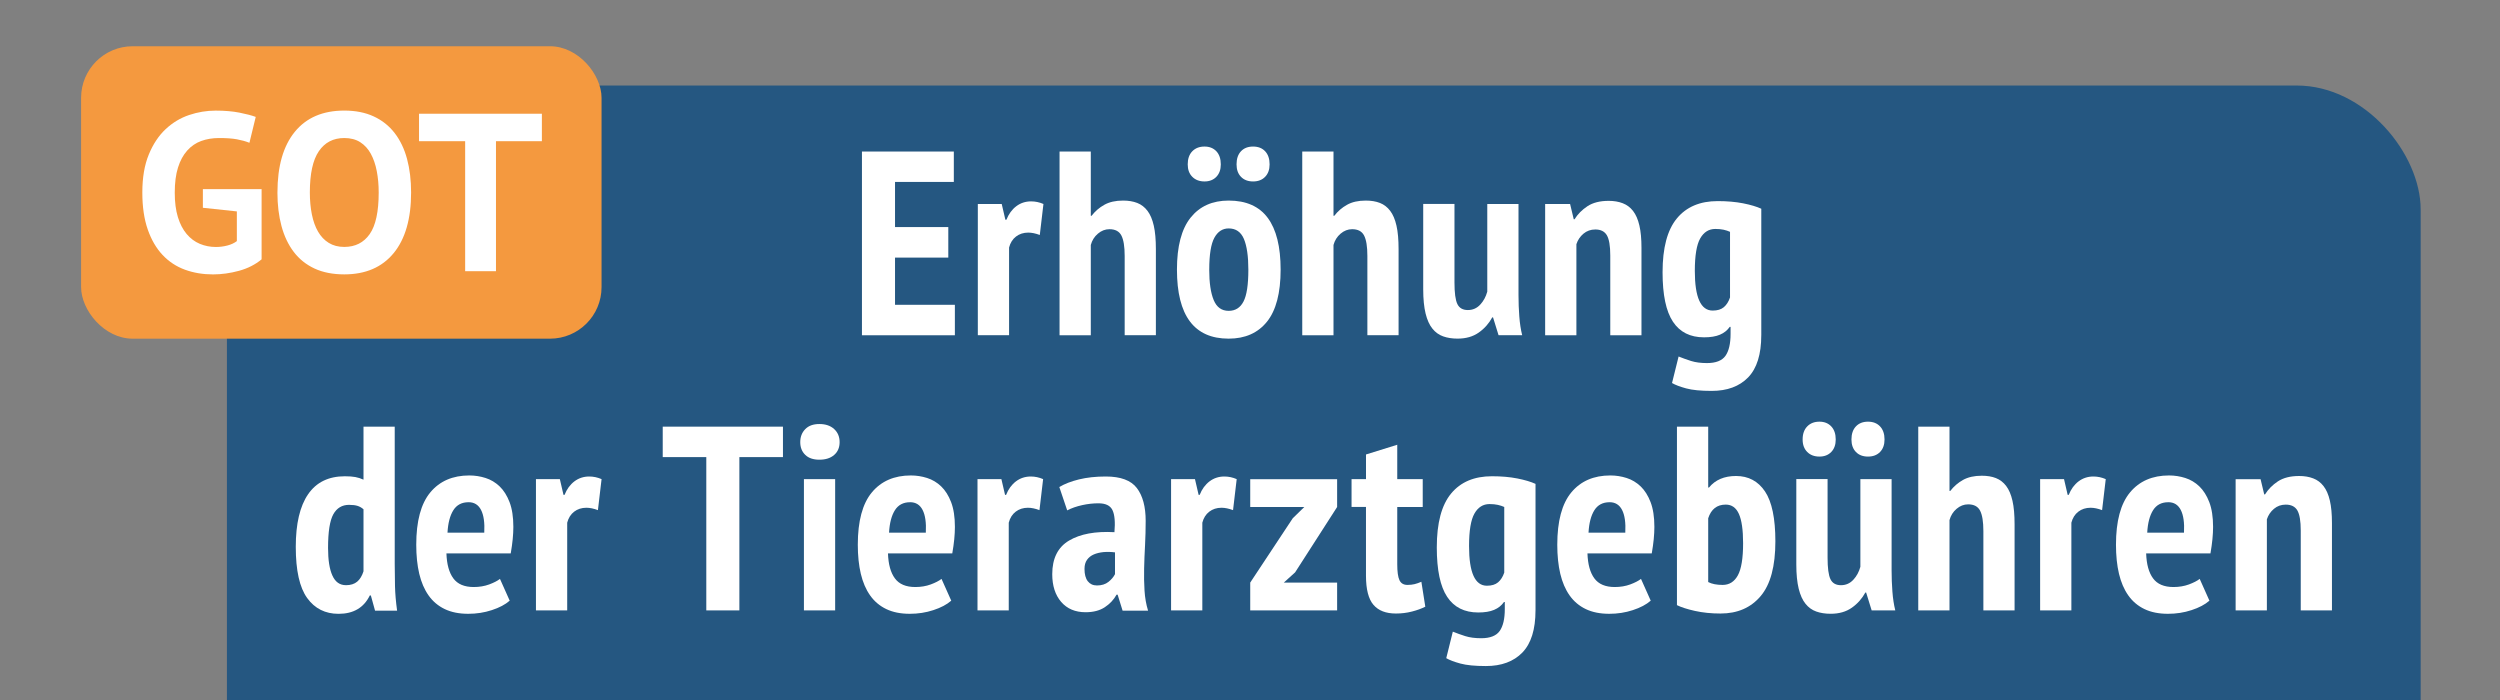 <?xml version="1.0" encoding="UTF-8"?><svg id="svg1071_Kopie" xmlns="http://www.w3.org/2000/svg" xmlns:xlink="http://www.w3.org/1999/xlink" viewBox="0 0 100 28"><rect x="0" y="0" width="100" height="28" fill="#808080" stroke="none"/><defs><style>.cls-1{fill:#fff;}.cls-2{fill:#f4993f;}.cls-3{clip-path:url(#clippath);}.cls-4{fill:none;}.cls-5{fill:#255781;}</style><clipPath id="clippath"><rect class="cls-4" width="100" height="28"/></clipPath></defs><g class="cls-3"><rect class="cls-4" width="100" height="28"/><rect class="cls-5" x="9.077" y="3.421" width="87.75" height="29.679" rx="4.961" ry="4.961"/><rect class="cls-2" x="3.244" y="1.85" width="20.818" height="11.697" rx="2.062" ry="2.062"/><path class="cls-1" d="m8.115,7.564h2.349v2.809c-.252.21-.553.363-.904.459s-.698.144-1.04.144c-.402,0-.775-.062-1.121-.188-.345-.126-.644-.322-.896-.59-.252-.267-.45-.607-.594-1.021s-.216-.906-.216-1.476c0-.595.086-1.1.257-1.517s.396-.756.675-1.018c.279-.261.592-.449.94-.566s.702-.176,1.062-.176c.36,0,.677.027.95.081s.49.111.652.171l-.252,1.035c-.15-.06-.318-.106-.504-.14s-.423-.05-.711-.05c-.258,0-.495.039-.711.117-.216.078-.404.206-.562.383-.159.177-.282.403-.369.68-.087.275-.13.611-.13,1.008,0,.378.042.703.126.977.084.272.201.498.351.675.15.177.325.308.526.392.201.084.416.126.644.126.156,0,.309-.02.459-.059.15-.039.276-.098.378-.176v-1.188l-1.359-.145v-.747h0Z"/><path class="cls-1" d="m11.098,7.7c0-1.05.231-1.858.693-2.426.462-.567,1.122-.851,1.98-.851.45,0,.843.078,1.179.234.336.155.615.378.837.666.222.288.387.633.495,1.034.108.402.162.85.162,1.342,0,1.05-.232,1.858-.697,2.425-.465.567-1.124.851-1.976.851-.456,0-.852-.078-1.188-.233-.336-.156-.614-.378-.833-.666-.219-.288-.383-.633-.491-1.035s-.162-.849-.162-1.341Zm1.296,0c0,.317.027.61.081.877.054.268.136.497.247.688.111.192.253.342.428.45.174.108.381.162.621.162.438,0,.777-.171,1.017-.513.24-.343.36-.897.36-1.665,0-.307-.026-.591-.077-.855-.051-.264-.13-.495-.238-.693-.108-.197-.249-.352-.423-.463-.174-.111-.387-.167-.639-.167-.438,0-.777.176-1.017.527-.24.351-.36.901-.36,1.651h0Z"/><path class="cls-1" d="m21.675,5.647h-1.836v5.202h-1.233v-5.202h-1.845v-1.098h4.914s0,1.098,0,1.098Z"/><path class="cls-1" d="m34.478,6.06h3.675v1.218h-2.352v1.806h2.131v1.219h-2.131v1.89h2.394v1.218h-3.717s0-7.35,0-7.35Z"/><path class="cls-1" d="m41.591,9.399c-.168-.063-.322-.095-.462-.095-.189,0-.352.053-.488.157-.137.105-.229.253-.278.441v3.507h-1.25v-5.25h.956l.146.63h.042c.091-.23.223-.411.395-.54.171-.13.369-.194.593-.194.168,0,.332.035.493.104l-.146,1.239h0Z"/><path class="cls-1" d="m44.987,13.41v-3.171c0-.378-.044-.65-.132-.819-.087-.168-.246-.252-.478-.252-.168,0-.322.06-.462.179s-.234.27-.283.452v3.611h-1.25v-7.35h1.25v2.572h.031c.14-.182.31-.329.51-.44.199-.112.449-.169.75-.169.217,0,.406.032.567.095.161.063.298.168.409.315.112.146.196.345.252.593.057.249.084.562.084.94v3.443s-1.249,0-1.249,0Z"/><path class="cls-1" d="m47.078,10.785c0-.931.182-1.624.546-2.079s.871-.683,1.522-.683c.7,0,1.222.231,1.564.693.343.462.515,1.151.515,2.068,0,.938-.183,1.633-.546,2.084-.364.452-.875.678-1.533.678-1.379,0-2.068-.921-2.068-2.762Zm.431-4.21c0-.225.061-.399.184-.525.122-.126.285-.188.488-.188.195,0,.354.062.473.188.118.126.178.301.178.525,0,.21-.06.376-.178.498-.119.123-.277.185-.473.185-.203,0-.366-.062-.488-.185-.123-.122-.184-.288-.184-.498Zm.86,4.21c0,.525.06.931.179,1.218s.318.431.599.431c.266,0,.464-.124.593-.373.13-.248.194-.674.194-1.275,0-.539-.06-.948-.178-1.229-.119-.279-.322-.42-.609-.42-.245,0-.436.125-.572.373s-.205.674-.205,1.275h0Zm1.093-4.21c0-.225.059-.399.178-.525s.28-.188.483-.188.364.062.482.188c.119.126.179.301.179.525,0,.21-.06.376-.179.498-.118.123-.279.185-.482.185s-.364-.062-.483-.185c-.119-.122-.178-.288-.178-.498Z"/><path class="cls-1" d="m54.695,13.41v-3.171c0-.378-.044-.65-.132-.819-.087-.168-.246-.252-.478-.252-.168,0-.322.06-.462.179s-.234.27-.283.452v3.611h-1.25v-7.35h1.25v2.572h.031c.14-.182.31-.329.51-.44.199-.112.449-.169.75-.169.217,0,.406.032.567.095.161.063.298.168.409.315.112.146.196.345.252.593.057.249.084.562.084.94v3.443s-1.249,0-1.249,0Z"/><path class="cls-1" d="m58.179,8.16v3.14c0,.413.038.7.115.861.077.16.217.241.42.241.196,0,.36-.072.494-.216.133-.143.227-.316.283-.52v-3.507h1.249v3.654c0,.287.011.568.032.845.021.276.059.527.115.751h-.945l-.221-.714h-.031c-.133.245-.313.448-.541.608-.228.161-.509.242-.845.242-.217,0-.409-.03-.578-.09-.168-.059-.312-.162-.43-.31-.119-.146-.21-.348-.273-.604-.062-.256-.095-.579-.095-.972v-3.412h1.25Z"/><path class="cls-1" d="m64.411,13.41v-3.191c0-.385-.046-.655-.137-.809-.091-.154-.245-.231-.462-.231-.183,0-.34.057-.473.168-.133.112-.228.252-.283.42v3.644h-1.25v-5.25h.998l.146.609h.032c.126-.203.297-.376.514-.52.218-.144.501-.216.851-.216.21,0,.397.031.562.095.164.063.303.166.414.31.112.144.196.336.252.578.057.241.084.54.084.897v3.496h-1.249Z"/><path class="cls-1" d="m70.451,13.41c0,.763-.176,1.324-.525,1.686-.351.36-.837.54-1.46.54-.434,0-.773-.033-1.019-.1s-.434-.138-.566-.215l.263-1.061c.153.062.32.122.498.179.179.056.391.084.636.084.356,0,.604-.097.74-.289s.205-.484.205-.877v-.283h-.032c-.098.14-.229.245-.394.314-.164.07-.376.105-.635.105-.554,0-.968-.208-1.244-.625-.277-.416-.415-1.076-.415-1.979,0-.973.19-1.69.572-2.152.381-.462.926-.693,1.633-.693.378,0,.717.03,1.019.089.301.06.542.132.725.216,0,0,0,5.061,0,5.061Zm-1.943-.987c.189,0,.338-.045.446-.136.108-.092.191-.221.247-.389v-2.625c-.077-.035-.163-.063-.257-.084-.095-.021-.205-.031-.331-.031-.259,0-.46.126-.604.378s-.216.686-.216,1.302c0,1.057.238,1.585.714,1.585Z"/><path class="cls-1" d="m15.789,22.568c0,.294.004.588.011.882s.035.619.084.977h-.882l-.168-.609h-.042c-.238.49-.654.735-1.25.735-.531,0-.95-.21-1.254-.63-.305-.42-.457-1.103-.457-2.048,0-.924.164-1.626.493-2.105s.819-.719,1.47-.719c.168,0,.309.01.421.031.111.021.22.056.325.105v-2.121h1.249s0,5.502,0,5.502Zm-1.953.84c.189,0,.34-.048.452-.142.111-.095.195-.233.252-.415v-2.479c-.07-.062-.149-.108-.236-.136-.088-.028-.201-.042-.342-.042-.279,0-.489.126-.63.378-.14.252-.21.7-.21,1.344,0,.483.058.853.174,1.107.115.256.295.384.54.384Z"/><path class="cls-1" d="m20.388,24.027c-.176.154-.414.28-.715.378-.301.099-.615.147-.944.147-.364,0-.678-.063-.94-.189-.262-.126-.478-.308-.646-.546-.168-.237-.292-.526-.373-.866-.08-.339-.12-.726-.12-1.16,0-.945.187-1.644.562-2.095.374-.451.895-.678,1.56-.678.224,0,.44.034.65.101s.397.178.562.336c.164.157.297.367.398.63s.152.593.152.992c0,.154-.009.318-.026.493s-.044.364-.079.567h-2.572c.015.434.106.767.276.997.169.231.441.347.816.347.226,0,.433-.035.62-.104.188-.07.33-.144.43-.221,0,0,.389.871.389.871Zm-1.647-3.938c-.27,0-.473.107-.607.32-.135.214-.213.513-.234.897h1.471c.021-.398-.022-.701-.129-.908-.106-.206-.272-.31-.5-.31h0Z"/><path class="cls-1" d="m23.916,20.405c-.168-.063-.322-.095-.462-.095-.189,0-.352.053-.488.157-.137.105-.229.252-.278.441v3.507h-1.25v-5.25h.956l.146.63h.042c.091-.23.223-.411.395-.541.171-.129.369-.194.593-.194.168,0,.332.035.493.105,0,0-.146,1.239-.146,1.239Z"/><path class="cls-1" d="m31.317,18.284h-1.742v6.132h-1.323v-6.132h-1.743v-1.218h4.809v1.218Z"/><path class="cls-1" d="m32.01,17.686c0-.21.066-.383.2-.52.133-.137.321-.205.566-.205s.441.066.588.199c.147.134.221.309.221.525s-.073.389-.221.515c-.146.126-.343.188-.588.188s-.434-.064-.566-.194c-.134-.129-.2-.299-.2-.509Zm.147,1.48h1.249v5.25h-1.249v-5.25Z"/><path class="cls-1" d="m38.05,24.027c-.176.154-.414.28-.715.378-.301.099-.615.147-.944.147-.364,0-.678-.063-.94-.189-.262-.126-.478-.308-.646-.546-.168-.237-.292-.526-.373-.866-.08-.339-.12-.726-.12-1.16,0-.945.187-1.644.562-2.095.374-.451.895-.678,1.56-.678.224,0,.44.034.65.101s.397.178.562.336c.164.157.297.367.398.63s.152.593.152.992c0,.154-.009.318-.026.493s-.044.364-.079.567h-2.572c.015.434.106.767.276.997.169.231.441.347.816.347.226,0,.433-.035.62-.104.188-.07.33-.144.43-.221,0,0,.389.871.389.871Zm-1.647-3.938c-.27,0-.473.107-.607.32-.135.214-.213.513-.234.897h1.471c.021-.398-.022-.701-.129-.908-.106-.206-.272-.31-.5-.31h0Z"/><path class="cls-1" d="m41.578,20.405c-.168-.063-.322-.095-.462-.095-.189,0-.352.053-.488.157-.137.105-.229.252-.278.441v3.507h-1.25v-5.25h.956l.146.63h.042c.091-.23.223-.411.395-.541.171-.129.369-.194.593-.194.168,0,.332.035.493.105l-.146,1.239h0Z"/><path class="cls-1" d="m42.373,19.481c.21-.126.473-.228.787-.305.315-.077.673-.116,1.071-.116.595,0,1.01.154,1.244.463.234.308.352.745.352,1.312,0,.329-.009.652-.025.971-.018.318-.03.63-.037.935s-.002.599.016.882c.018.284.064.552.142.804h-1.019l-.199-.641h-.042c-.112.203-.27.371-.473.504s-.458.199-.767.199c-.413,0-.738-.138-.977-.414-.237-.277-.356-.646-.356-1.108,0-.63.224-1.078.672-1.344s1.054-.378,1.816-.336c.035-.406.009-.7-.079-.882-.087-.183-.274-.273-.562-.273-.21,0-.427.024-.65.073-.225.05-.424.119-.599.21l-.315-.934h-0Zm1.502,3.938c.188,0,.343-.048.462-.143.119-.094.206-.197.263-.31v-.871c-.161-.021-.315-.024-.463-.011-.146.015-.276.046-.388.095-.112.049-.202.12-.269.215s-.1.216-.1.362c0,.217.044.382.132.494.087.111.208.168.362.168Z"/><path class="cls-1" d="m49.321,20.405c-.168-.063-.322-.095-.462-.095-.189,0-.352.053-.488.157-.137.105-.229.252-.278.441v3.507h-1.25v-5.25h.956l.146.63h.042c.091-.23.223-.411.395-.541.171-.129.369-.194.593-.194.168,0,.332.035.493.105l-.146,1.239h0Z"/><path class="cls-1" d="m50.009,23.303l1.701-2.572.462-.451h-2.163v-1.113h3.476v1.113l-1.68,2.614-.452.409h2.132v1.113h-3.476s0-1.113,0-1.113Z"/><path class="cls-1" d="m54.063,19.166h.577v-.987l1.25-.389v1.376h1.019v1.113h-1.019v2.289c0,.301.029.514.089.641.06.126.166.188.32.188.105,0,.199-.011.283-.031.085-.021.176-.053.273-.095l.157.997c-.153.077-.332.143-.535.194-.203.053-.417.079-.641.079-.398,0-.698-.115-.897-.347-.199-.23-.3-.619-.3-1.165v-2.751h-.577s0-1.113,0-1.113Z"/><path class="cls-1" d="m61.42,24.416c0,.763-.176,1.324-.525,1.686-.351.36-.837.54-1.46.54-.434,0-.773-.033-1.019-.1s-.434-.138-.566-.215l.263-1.061c.153.062.32.122.498.179.179.056.391.084.636.084.356,0,.604-.097.74-.289s.205-.484.205-.877v-.283h-.032c-.098.14-.229.245-.394.314-.164.07-.376.105-.635.105-.554,0-.968-.208-1.244-.625-.277-.416-.415-1.076-.415-1.979,0-.974.19-1.691.572-2.153.381-.462.926-.692,1.633-.692.378,0,.717.029,1.019.089.301.06.542.132.725.216v5.061h0Zm-1.943-.987c.189,0,.338-.045.446-.136.108-.092.191-.221.247-.389v-2.625c-.077-.035-.163-.063-.257-.084-.095-.021-.205-.032-.331-.032-.259,0-.46.126-.604.379-.144.252-.216.686-.216,1.302,0,1.057.238,1.585.714,1.585Z"/><path class="cls-1" d="m66.029,24.027c-.176.154-.414.28-.715.378-.301.099-.615.147-.944.147-.364,0-.678-.063-.94-.189-.262-.126-.478-.308-.646-.546-.168-.237-.292-.526-.373-.866-.08-.339-.12-.726-.12-1.16,0-.945.187-1.644.562-2.095.374-.451.895-.678,1.56-.678.224,0,.44.034.65.101s.397.178.562.336c.164.157.297.367.398.63s.152.593.152.992c0,.154-.009.318-.026.493s-.044.364-.079.567h-2.572c.015.434.106.767.276.997.169.231.441.347.816.347.226,0,.433-.035.62-.104.188-.07.33-.144.43-.221l.389.871h0Zm-1.647-3.938c-.27,0-.473.107-.607.32-.135.214-.213.513-.234.897h1.471c.021-.398-.022-.701-.129-.908-.106-.206-.272-.31-.5-.31Z"/><path class="cls-1" d="m67.078,17.066h1.25v2.436h.031c.252-.308.612-.462,1.082-.462.496,0,.883.206,1.16.619.276.413.414,1.078.414,1.995,0,.994-.195,1.724-.588,2.189-.392.466-.928.698-1.606.698-.371,0-.712-.035-1.023-.104-.312-.07-.552-.147-.72-.231,0,0,0-7.14,0-7.14Zm1.25,6.216c.146.077.339.115.577.115.267,0,.469-.128.609-.383.14-.256.21-.685.21-1.287,0-.531-.057-.922-.168-1.17-.112-.249-.287-.373-.525-.373-.35,0-.584.182-.703.546v2.552h-0Z"/><path class="cls-1" d="m73.103,19.166v3.14c0,.413.038.7.115.861.077.16.217.241.42.241.196,0,.36-.072.494-.216.133-.143.227-.316.283-.52v-3.507h1.249v3.654c0,.287.011.568.032.845.021.276.059.527.115.751h-.945l-.221-.714h-.031c-.133.245-.313.448-.541.608-.228.161-.509.242-.845.242-.217,0-.409-.03-.578-.09-.168-.059-.312-.162-.43-.31-.119-.146-.21-.348-.273-.604-.062-.256-.095-.579-.095-.972v-3.412h1.25l0-0Zm-.998-1.586c0-.224.062-.398.185-.524.122-.126.285-.189.488-.189.195,0,.353.063.472.189s.179.301.179.524c0,.21-.06.377-.179.499-.119.123-.276.184-.472.184-.203,0-.366-.061-.488-.184-.123-.122-.185-.289-.185-.499Zm1.953,0c0-.224.06-.398.179-.524s.28-.189.483-.189c.202,0,.363.063.482.189s.179.301.179.524c0,.21-.06.377-.179.499-.119.123-.28.184-.482.184-.203,0-.364-.061-.483-.184-.119-.122-.179-.289-.179-.499Z"/><path class="cls-1" d="m79.335,24.416v-3.171c0-.378-.044-.651-.132-.819-.087-.168-.246-.252-.478-.252-.168,0-.322.06-.462.179s-.234.27-.283.451v3.612h-1.25v-7.35h1.25v2.572h.031c.14-.182.31-.329.51-.441.199-.111.449-.168.75-.168.217,0,.406.031.567.095s.298.168.409.315c.112.146.196.345.252.593.057.249.084.562.084.939v3.444s-1.249,0-1.249,0Z"/><path class="cls-1" d="m84.083,20.405c-.168-.063-.322-.095-.462-.095-.189,0-.352.053-.488.157-.137.105-.229.252-.278.441v3.507h-1.25v-5.25h.956l.146.63h.042c.091-.23.223-.411.395-.541.171-.129.369-.194.593-.194.168,0,.332.035.493.105,0,0-.146,1.239-.146,1.239Z"/><path class="cls-1" d="m88.377,24.027c-.176.154-.414.28-.715.378-.301.099-.615.147-.944.147-.364,0-.678-.063-.94-.189-.262-.126-.478-.308-.646-.546-.168-.237-.292-.526-.373-.866-.08-.339-.12-.726-.12-1.16,0-.945.187-1.644.562-2.095.374-.451.895-.678,1.56-.678.224,0,.44.034.65.101s.397.178.562.336c.164.157.297.367.398.63s.152.593.152.992c0,.154-.009.318-.026.493s-.044.364-.079.567h-2.572c.015.434.106.767.276.997.169.231.441.347.816.347.226,0,.433-.035.62-.104.188-.07.33-.144.43-.221l.389.871h0Zm-1.647-3.938c-.27,0-.473.107-.607.32-.135.214-.213.513-.234.897h1.471c.021-.398-.022-.701-.129-.908-.106-.206-.272-.31-.5-.31Z"/><path class="cls-1" d="m92.03,24.416v-3.192c0-.385-.046-.654-.137-.809-.091-.153-.245-.23-.462-.23-.183,0-.34.056-.473.168s-.228.252-.283.42v3.644h-1.25v-5.25h.998l.146.609h.032c.126-.203.297-.377.514-.521.218-.143.501-.215.851-.215.21,0,.397.031.562.095.164.062.303.166.414.31.112.144.196.336.252.577.057.242.084.541.084.898v3.496h-1.249Z"/></g></svg>